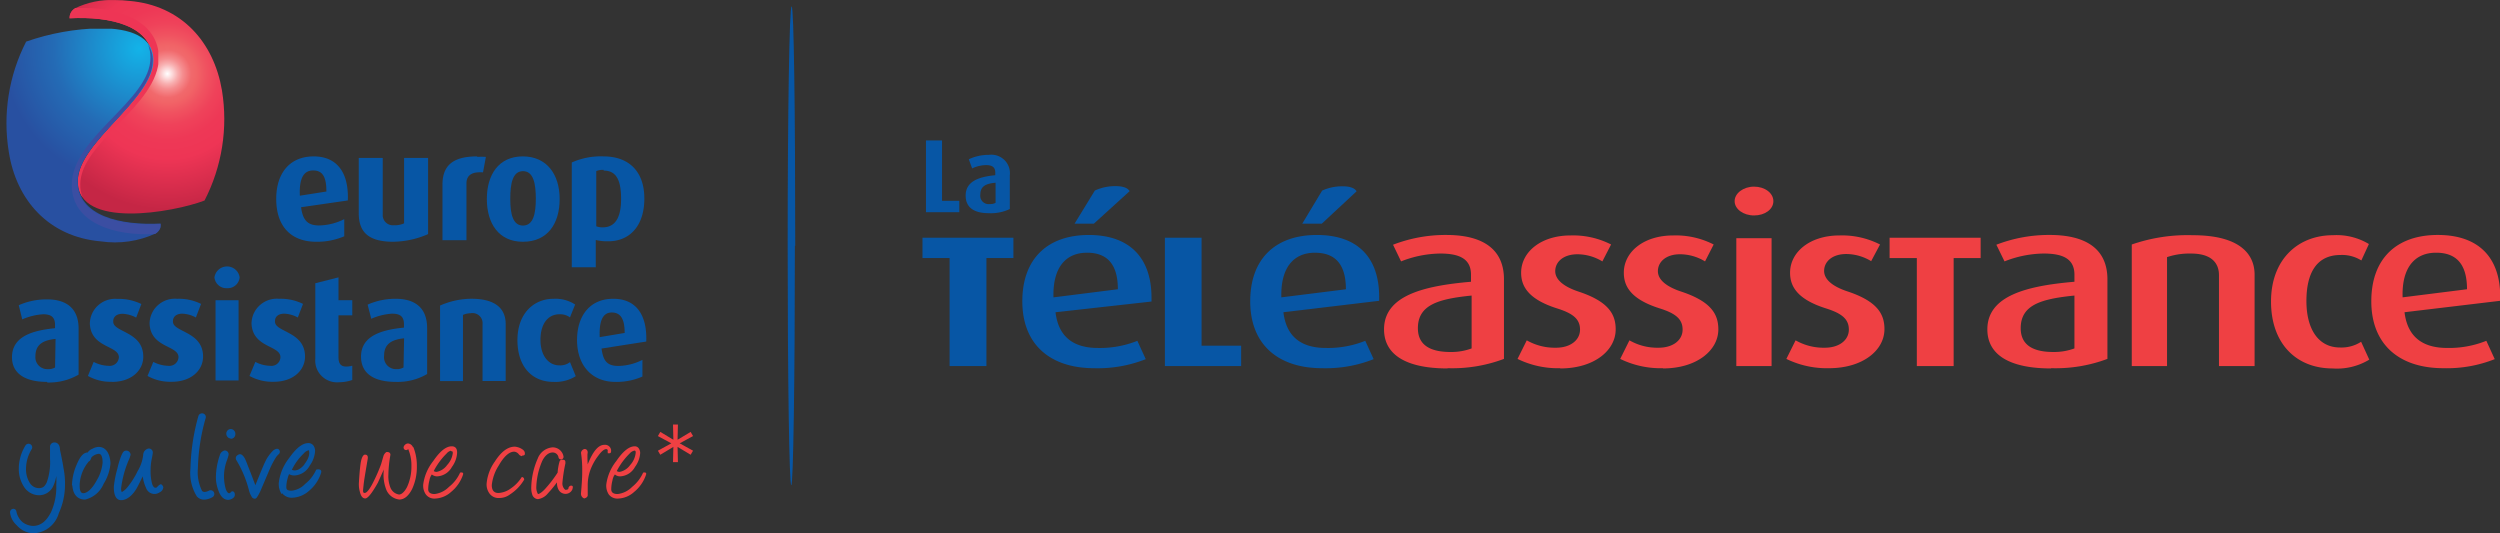 <svg id="Layer_1" data-name="Layer 1" xmlns="http://www.w3.org/2000/svg" xmlns:xlink="http://www.w3.org/1999/xlink" width="300" height="64" viewBox="0 0 300 64">
  <rect x="0" y="0" width="300" height="64" fill="#333333" stroke="none"/>
  <defs>
    <style>
      .cls-1 {
        fill: none;
      }

      .cls-2 {
        clip-path: url(#clip-path);
      }

      .cls-3 {
        fill: #0756a5;
      }

      .cls-4 {
        fill: #ef4043;
      }

      .cls-5 {
        clip-path: url(#clip-path-2);
      }

      .cls-6 {
        fill: url(#radial-gradient);
      }

      .cls-7 {
        clip-path: url(#clip-path-3);
      }

      .cls-8 {
        fill: url(#linear-gradient);
      }

      .cls-9 {
        clip-path: url(#clip-path-4);
      }

      .cls-10 {
        fill: url(#radial-gradient-2);
      }

      .cls-11 {
        clip-path: url(#clip-path-5);
      }

      .cls-12 {
        fill: url(#linear-gradient-2);
      }
    </style>
    <clipPath id="clip-path">
      <rect id="Rectangle_11" data-name="Rectangle 11" class="cls-1" width="300" height="63.99"/>
    </clipPath>
    <clipPath id="clip-path-2">
      <path id="Path_113" data-name="Path 113" class="cls-1" d="M6.914.99a1.334,1.334,0,0,0-.654,1.2c4.842-.267,9.99.88,9.99,5.1,0,4.722-9,9.763-9,14.485,0,5.762,11.471,3.708,15.205,2.281a21.341,21.341,0,0,0,2.094-13.2C23.573,5.044,19.691.629,13.423.1A15.139,15.139,0,0,0,11.715,0a9.977,9.977,0,0,0-4.8.987" transform="translate(-6.259 0.008)"/>
    </clipPath>
    <radialGradient id="radial-gradient" cx="11.745" cy="8.84" r="14.287" gradientTransform="matrix(1.428, 0, 0, -1.428, -5.031, 21.467)" gradientUnits="userSpaceOnUse">
      <stop offset="0" stop-color="#fff"/>
      <stop offset="0.03" stop-color="#fcd8d9"/>
      <stop offset="0.06" stop-color="#f8afb0"/>
      <stop offset="0.09" stop-color="#f58e90"/>
      <stop offset="0.12" stop-color="#f3777a"/>
      <stop offset="0.14" stop-color="#f1696c"/>
      <stop offset="0.17" stop-color="#f16467"/>
      <stop offset="0.23" stop-color="#f05260"/>
      <stop offset="0.3" stop-color="#ef425a"/>
      <stop offset="0.39" stop-color="#ee3856"/>
      <stop offset="0.5" stop-color="#ee3555"/>
      <stop offset="0.8" stop-color="#c52645"/>
      <stop offset="1" stop-color="#c52645"/>
    </radialGradient>
    <clipPath id="clip-path-3">
      <path id="Path_114" data-name="Path 114" class="cls-1" d="M6.914.75a1.334,1.334,0,0,0-.654,1.2c4.842-.267,9.99.88,9.99,5.1,0,4.722-9,9.763-9,14.485a3.161,3.161,0,0,0,.587,1.921,3.828,3.828,0,0,1-.293-1.561c0-5.148,9.43-9.457,9.43-15.272C16.9,2.431,12.476.71,8.048.71H6.914" transform="translate(-6.259 -0.71)"/>
    </clipPath>
    <linearGradient id="linear-gradient" x1="-42.248" y1="19.623" x2="-42.123" y2="19.623" gradientUnits="objectBoundingBox">
      <stop offset="0" stop-color="#c52645"/>
      <stop offset="0.05" stop-color="#c52645"/>
      <stop offset="0.25" stop-color="#ee3555"/>
      <stop offset="0.26" stop-color="#ef3d5c"/>
      <stop offset="0.32" stop-color="#f4778d"/>
      <stop offset="0.37" stop-color="#f8a8b6"/>
      <stop offset="0.43" stop-color="#fbced5"/>
      <stop offset="0.47" stop-color="#fde9ec"/>
      <stop offset="0.52" stop-color="#fff9fa"/>
      <stop offset="0.55" stop-color="#fff"/>
      <stop offset="0.7" stop-color="#ee3555"/>
      <stop offset="0.85" stop-color="#d02849"/>
      <stop offset="1" stop-color="#ee3555"/>
    </linearGradient>
    <clipPath id="clip-path-4">
      <path id="Path_115" data-name="Path 115" class="cls-1" d="M2.94,4.141A21.421,21.421,0,0,0,.86,17.358c.894,5.789,4.788,10.217,11.057,10.75a11.631,11.631,0,0,0,6.562-.947,1.334,1.334,0,0,0,.667-1.2c-4.855.267-10-.894-10-5.1,0-4.722,9.07-9.777,9.07-14.485,0-2.934-2.961-3.841-6.362-3.841a28.61,28.61,0,0,0-8.91,1.6" transform="translate(-0.581 -2.54)"/>
    </clipPath>
    <radialGradient id="radial-gradient-2" cx="16.719" cy="2.372" r="15.309" gradientTransform="matrix(1.339, 0, 0, -1.339, -5.67, 5.547)" gradientUnits="userSpaceOnUse">
      <stop offset="0" stop-color="#13b3e8"/>
      <stop offset="0.5" stop-color="#246bb5"/>
      <stop offset="0.8" stop-color="#2850a1"/>
      <stop offset="1" stop-color="#2850a1"/>
    </radialGradient>
    <clipPath id="clip-path-5">
      <path id="Path_116" data-name="Path 116" class="cls-1" d="M15.9,5.587c0,5.148-9.443,9.457-9.443,15.272,0,4.6,5.228,6.162,9.99,5.869a1.334,1.334,0,0,0,.667-1.2c-4.855.267-10-.894-10-5.1,0-4.722,9.07-9.777,9.07-14.485A3.228,3.228,0,0,0,15.61,4,4.188,4.188,0,0,1,15.9,5.574" transform="translate(-6.46 -4)"/>
    </clipPath>
    <linearGradient id="linear-gradient-2" x1="-38.947" y1="17.354" x2="-38.822" y2="17.354" gradientUnits="objectBoundingBox">
      <stop offset="0" stop-color="#01a2d6"/>
      <stop offset="0.05" stop-color="#01a2d6"/>
      <stop offset="0.3" stop-color="#2475bb"/>
      <stop offset="0.45" stop-color="#3b4ea2"/>
      <stop offset="0.7" stop-color="#13b3e8"/>
      <stop offset="0.75" stop-color="#14b0e6"/>
      <stop offset="0.8" stop-color="#16a6df"/>
      <stop offset="0.83" stop-color="#1a95d3"/>
      <stop offset="0.87" stop-color="#1f7dc2"/>
      <stop offset="0.9" stop-color="#2564b0"/>
      <stop offset="1" stop-color="#3b4ea2"/>
    </linearGradient>
  </defs>
  <g id="Group_7" data-name="Group 7" class="cls-2" transform="translate(0 0.01)">
    <path id="Path_68" data-name="Path 68" class="cls-3" d="M66.534,29.26c0,15.872-.187,28.73-.432,28.73s-.432-12.858-.432-28.73.2-28.73.475-28.73.432,12.858.432,28.73" transform="translate(28.851 0.227)"/>
    <path id="Path_69" data-name="Path 69" class="cls-3" d="M84.582,22.4V35.361H80.163V22.4H76.91V19.96H87.82V22.4Z" transform="translate(33.789 8.556)"/>
    <path id="Path_70" data-name="Path 70" class="cls-3" d="M89.217,30.76q.518,4.286,5.1,4.286a12.083,12.083,0,0,0,4.721-.857l1.008,2.2a15.619,15.619,0,0,1-6.175,1.086c-5.311,0-8.636-2.857-8.636-8.029s3.095-7.958,7.974-7.958,7.528,2.714,7.528,7.529v.457Zm3.771-7.143c-2.461,0-4.116,1.672-4.016,5.357L96.7,28c0-3.086-1.353-4.386-3.713-4.386m.835-3.486H91.505l2.432-3.972a5.794,5.794,0,0,1,2.476-.529c.82,0,1.439.171,1.7.6Z" transform="translate(37.444 6.7)"/>
    <path id="Path_71" data-name="Path 71" class="cls-3" d="M97.12,35.361V19.96h4.4V32.918h4.75v2.443Z" transform="translate(42.668 8.556)"/>
    <path id="Path_72" data-name="Path 72" class="cls-3" d="M108.217,30.755q.518,4.286,5.1,4.286a12.025,12.025,0,0,0,4.721-.857l1.008,2.2a15.561,15.561,0,0,1-6.175,1.086c-5.311,0-8.636-2.857-8.636-8.029s3.095-7.958,7.988-7.958,7.485,2.686,7.485,7.443v.457ZM112,23.612c-2.461,0-4.131,1.672-4.03,5.357L115.716,28c0-3.086-1.353-4.386-3.713-4.386m.82-3.486h-2.346l2.389-3.972a5.794,5.794,0,0,1,2.432-.514c.835,0,1.439.171,1.7.6Z" transform="translate(45.792 6.704)"/>
    <path id="Path_73" data-name="Path 73" class="cls-4" d="M123.019,35.745c-5.1,0-7.629-1.714-7.629-4.686,0-4.057,4.75-5.229,10.435-5.715V24.5c0-2-1.526-2.543-3.714-2.543a13.183,13.183,0,0,0-4.678.943l-.964-2a17.488,17.488,0,0,1,6.419-1.171c3.843,0,6.894,1.343,6.894,5.329V34.6a17.62,17.62,0,0,1-6.765,1.114M125.9,27c-3.987.4-6.448,1.114-6.448,3.915,0,2,1.439,2.857,3.915,2.857a7.013,7.013,0,0,0,2.533-.429Z" transform="translate(50.695 8.457)"/>
    <path id="Path_74" data-name="Path 74" class="cls-4" d="M131.687,35.7a11.036,11.036,0,0,1-5.167-1.114l1.108-2.229a6.776,6.776,0,0,0,3.512.886c1.727,0,2.879-.914,2.879-2.172s-.835-1.943-2.749-2.543c-3.526-1.114-4.318-2.714-4.318-4.286,0-2.472,2.361-4.472,5.93-4.472a10.036,10.036,0,0,1,4.865,1.086L136.7,22.886a5.789,5.789,0,0,0-2.979-.857c-1.742,0-2.677.943-2.677,2.029s1.151,1.9,2.778,2.443c3.642,1.2,4.476,2.743,4.476,4.543,0,2.514-2.562,4.686-6.664,4.686" transform="translate(55.584 8.473)"/>
    <path id="Path_75" data-name="Path 75" class="cls-4" d="M140.247,35.7a11.036,11.036,0,0,1-5.167-1.114l1.108-2.229a6.688,6.688,0,0,0,3.5.886c1.742,0,2.879-.914,2.879-2.172s-.835-1.943-2.735-2.543c-3.541-1.114-4.318-2.714-4.318-4.286,0-2.472,2.346-4.472,5.93-4.472a9.978,9.978,0,0,1,4.851,1.086l-1.036,2.029a5.789,5.789,0,0,0-2.994-.857c-1.727,0-2.663.943-2.663,2.029s1.137,1.9,2.778,2.443c3.641,1.2,4.476,2.743,4.476,4.543,0,2.514-2.576,4.686-6.664,4.686" transform="translate(59.345 8.473)"/>
    <path id="Path_76" data-name="Path 76" class="cls-4" d="M146.952,19.127c-1.3,0-2.332-.771-2.332-1.714s1.036-1.743,2.332-1.743,2.317.771,2.317,1.743-1.008,1.714-2.317,1.714m-2.13,2.729h4.232V37.2h-4.232Z" transform="translate(63.536 6.717)"/>
    <path id="Path_77" data-name="Path 77" class="cls-4" d="M154.1,35.7a11.08,11.08,0,0,1-5.167-1.114l1.108-2.229a6.775,6.775,0,0,0,3.512.886c1.727,0,2.879-.914,2.879-2.172s-.835-1.943-2.735-2.543c-3.541-1.114-4.318-2.714-4.318-4.286,0-2.472,2.361-4.472,5.93-4.472a10.036,10.036,0,0,1,4.865,1.086l-1.065,2A5.789,5.789,0,0,0,156.127,22c-1.727,0-2.663.943-2.663,2.029s1.137,1.9,2.764,2.443c3.642,1.2,4.476,2.743,4.476,4.543,0,2.514-2.562,4.686-6.664,4.686" transform="translate(65.43 8.473)"/>
    <path id="Path_78" data-name="Path 78" class="cls-4" d="M165.226,22.4V35.361h-4.419V22.4H157.54V19.96h10.925V22.4Z" transform="translate(69.212 8.556)"/>
    <path id="Path_79" data-name="Path 79" class="cls-4" d="M173.333,35.745c-5.11,0-7.643-1.714-7.643-4.686,0-4.057,4.764-5.229,10.45-5.715V24.5c0-2-1.526-2.543-3.713-2.543a13.124,13.124,0,0,0-4.678.943l-.979-2a17.488,17.488,0,0,1,6.419-1.172c3.857,0,6.909,1.343,6.909,5.329V34.6a17.678,17.678,0,0,1-6.765,1.114M176.14,27c-3.987.4-6.448,1.114-6.448,3.915,0,2,1.439,2.857,3.915,2.857a7.071,7.071,0,0,0,2.533-.429Z" transform="translate(72.793 8.457)"/>
    <path id="Path_80" data-name="Path 80" class="cls-4" d="M188.194,35.454V24.539c0-1.257-.691-2.586-3.354-2.586a8.449,8.449,0,0,0-2.879.429V35.454H177.73V20.867a20.448,20.448,0,0,1,7.326-1.114c5.585,0,7.413,2.229,7.413,4.729V35.454Z" transform="translate(78.082 8.463)"/>
    <path id="Path_81" data-name="Path 81" class="cls-4" d="M196.724,35.741c-4.318,0-7.384-2.943-7.384-8.029s3.267-7.958,7.427-7.958a7.514,7.514,0,0,1,4.318,1.057l-.907,1.972a4.342,4.342,0,0,0-2.49-.657c-2.879,0-4.1,2.157-4.1,5.529s1.439,5.572,4.03,5.572a4.342,4.342,0,0,0,2.533-.686l.979,2.143a7.471,7.471,0,0,1-4.419,1.057" transform="translate(83.183 8.462)"/>
    <path id="Path_82" data-name="Path 82" class="cls-4" d="M201.687,29c.345,2.857,2.058,4.286,5.11,4.286a11.938,11.938,0,0,0,4.707-.857l1.008,2.2a15.5,15.5,0,0,1-6.175,1.086c-5.3,0-8.636-2.857-8.636-8.029s3.08-7.958,7.974-7.958,7.5,2.686,7.5,7.443v.457Zm3.785-7.143c-2.461,0-4.131,1.672-4.016,5.357l7.729-.971c0-3.1-1.353-4.386-3.713-4.386" transform="translate(86.856 8.457)"/>
    <path id="Path_83" data-name="Path 83" class="cls-3" d="M77.2,20.4V11.79h1.929v7.243H81.2V20.4Z" transform="translate(33.916 5.054)"/>
    <path id="Path_84" data-name="Path 84" class="cls-3" d="M83.3,20.007c-1.857,0-2.792-.729-2.792-2.114,0-1.743,1.641-2.257,3.555-2.443v-.314c0-.7-.446-.9-1.123-.9a4.026,4.026,0,0,0-1.655.4l-.4-1.1a5.562,5.562,0,0,1,2.4-.529,2.241,2.241,0,0,1,1.874.619,2.2,2.2,0,0,1,.645,1.853v4.029a5.345,5.345,0,0,1-2.5.5m.792-3.657c-1.108.1-1.828.386-1.828,1.429a1,1,0,0,0,.29.852,1.012,1.012,0,0,0,.862.277,1.318,1.318,0,0,0,.676-.143Z" transform="translate(35.371 5.566)"/>
    <path id="Path_85" data-name="Path 85" class="cls-3" d="M19.391,24.982a1.436,1.436,0,0,1-1.511-1.3,1.527,1.527,0,0,1,3.023,0,1.436,1.436,0,0,1-1.511,1.3" transform="translate(7.855 9.591)"/>
    <path id="Path_86" data-name="Path 86" class="cls-4" d="M36.316,40.866a1.665,1.665,0,0,0-.288.714,4.385,4.385,0,0,0-.144,1.057c0,.371.259.571.763.571a2.887,2.887,0,0,0,1.727-.857,4.519,4.519,0,0,0,1.339-1.714s.475-.129.345.257a4.514,4.514,0,0,1-1.439,2.072,3.034,3.034,0,0,1-1.929.786,1.256,1.256,0,0,1-1.08-.486,1.818,1.818,0,0,1-.317-1.257,5.693,5.693,0,0,1,1.195-2.757c.806-1.186,1.54-1.772,2.217-1.772s.648.629.648.8a3.129,3.129,0,0,1-.619,1.672A2.145,2.145,0,0,1,37.05,41.08a.969.969,0,0,1-.72-.214m2.289-2.857a.922.922,0,0,0-.518.329,8.232,8.232,0,0,0-1.554,2.114.683.683,0,0,0,.345.1,2.039,2.039,0,0,0,1.267-.829,2.535,2.535,0,0,0,.676-1.429q0-.286-.216-.214" transform="translate(15.5 16.066)"/>
    <path id="Path_87" data-name="Path 87" class="cls-4" d="M51.576,40.866a1.664,1.664,0,0,0-.288.714,4.384,4.384,0,0,0-.144,1.057c0,.371.245.571.763.571a2.887,2.887,0,0,0,1.742-.857,4.619,4.619,0,0,0,1.324-1.714s.475-.129.345.257a4.514,4.514,0,0,1-1.439,2.072,3.005,3.005,0,0,1-1.929.786,1.285,1.285,0,0,1-1.094-.486,1.889,1.889,0,0,1-.3-1.257,5.693,5.693,0,0,1,1.195-2.757c.806-1.186,1.54-1.772,2.217-1.772a.576.576,0,0,1,.518.314.98.98,0,0,1,.13.486,3.129,3.129,0,0,1-.619,1.672A2.145,2.145,0,0,1,52.31,41.08a.94.94,0,0,1-.72-.214m2.289-2.857a1.037,1.037,0,0,0-.518.329,8.232,8.232,0,0,0-1.554,2.114.682.682,0,0,0,.345.1,2.039,2.039,0,0,0,1.267-.829,2.534,2.534,0,0,0,.662-1.5q0-.286-.216-.214" transform="translate(22.205 16.066)"/>
    <path id="Path_88" data-name="Path 88" class="cls-4" d="M44.817,38.653a.625.625,0,0,1-.417-.271.779.779,0,0,0-.518-.271c-.6,0-1.238.571-1.871,1.686a5.346,5.346,0,0,0-.82,2.329c0,.629.273.943.792.943a2.732,2.732,0,0,0,1.526-.571,4.458,4.458,0,0,0,1.223-1.257.129.129,0,0,1,.115-.086.3.3,0,0,1,.23.314,5.317,5.317,0,0,1-1.7,1.772,2.112,2.112,0,0,1-1.31.429A1.328,1.328,0,0,1,40.9,43.11a1.833,1.833,0,0,1-.331-1.143,5.347,5.347,0,0,1,.979-2.657c.763-1.2,1.569-1.8,2.4-1.8a1.9,1.9,0,0,1,.648.171c.36.171.547.357.561.586s0,.286-.345.329" transform="translate(17.823 16.079)"/>
    <path id="Path_89" data-name="Path 89" class="cls-4" d="M49.247,39.7c.619-1.572,1.281-2.343,1.986-2.343a.733.733,0,0,1,.82.629c0,.257,0,.386-.245.386s-.13,0-.158-.086a.724.724,0,0,1,0-.257.171.171,0,0,0-.061-.117.174.174,0,0,0-.126-.04c-.245,0-.561.257-.936.771a6.615,6.615,0,0,0-.936,1.657,5.28,5.28,0,0,0-.345,1.886s0,.429,0,1.214c0,.271-.345.386-.432.386a.6.6,0,0,1-.374-.643c.086-1,.144-1.829.144-2.5a13.95,13.95,0,0,0-.144-2.329.544.544,0,0,1,.417-.457.36.36,0,0,1,.36.243.6.6,0,0,1,0,.343,11.941,11.941,0,0,0,.029,1.257" transform="translate(21.281 16.013)"/>
    <path id="Path_90" data-name="Path 90" class="cls-4" d="M36.412,37.683a.733.733,0,0,0-.59-.443.59.59,0,0,0-.5.343.313.313,0,0,0,.115.414.3.3,0,0,0,.4-.086,4.954,4.954,0,0,1,.389,2.072,5.792,5.792,0,0,1-.518,2.472c-.317.629-.705.929-.979.914a1.336,1.336,0,0,1-1.022-.829,3.661,3.661,0,0,1-.245-1.529,14.75,14.75,0,0,1,.245-2.4c0-.4-.446-.343-.475-.343a.9.9,0,0,0-.374.529c-.1.343-.2.686-.259.9a19.92,19.92,0,0,1-.835,1.957c-.489,1.014-.878,1.529-1.151,1.529s-.187-.329-.13-.929.245-1.643.489-3.1c.086-.443-.086-.571-.317-.571s-.446.4-.547,1.2-.158,1.7-.187,2.229a3.319,3.319,0,0,0,.115,1.014q.187.814.648.814T32.2,41.955l.72-1.6a4.98,4.98,0,0,0,.288,2.429,1.912,1.912,0,0,0,1.569,1.186c.662,0,1.166-.543,1.526-1.243a6.289,6.289,0,0,0,.576-2.743,6,6,0,0,0-.417-2.3" transform="translate(13.144 15.963)"/>
    <path id="Path_91" data-name="Path 91" class="cls-4" d="M49.127,42.156a.359.359,0,0,0-.374.329c0,.171-.3.186-.389.171a.992.992,0,0,1-.331-.843,18.586,18.586,0,0,1,.36-2.329c0-.286,0-.429-.36-.429a.3.3,0,0,0-.345.214,6.357,6.357,0,0,0-.23,1.329,14.872,14.872,0,0,1-1.583,2.043c-.417.429-.705.543-.777.529a1.584,1.584,0,0,1-.2-.814,8.519,8.519,0,0,1,.72-3.172c.4-.786.878-1,1.223-1a.7.7,0,0,1,.72.571.3.3,0,0,0,.118.2.3.3,0,0,0,.227.057.3.3,0,0,0,.259-.329h0a1.307,1.307,0,0,0-1.324-1.114,2.07,2.07,0,0,0-1.77,1.343,9.044,9.044,0,0,0-.777,3.443,2.511,2.511,0,0,0,.13.914.762.762,0,0,0,.662.514h0a1.86,1.86,0,0,0,1.209-.7,12.877,12.877,0,0,0,1.079-1.314c0,.729.288,1.171.691,1.314a.9.9,0,0,0,.7-.007.889.889,0,0,0,.48-.507c0-.086.144-.386-.13-.4" transform="translate(19.457 16.105)"/>
    <path id="Path_92" data-name="Path 92" class="cls-3" d="M6,42.173H6a6.616,6.616,0,0,1,.576-2.543c.374-.886.777-1.429,1.31-1.429a1.15,1.15,0,0,1,.561-.443,1.737,1.737,0,0,1,.734-.229c1.439,0,1.439,1.986,1.439,1.986a5.43,5.43,0,0,1-.82,2.443,3.212,3.212,0,0,1-2.2,1.886s-1.439.171-1.554-1.7m2.029-2.929a4.624,4.624,0,0,0-1.151,2.857c0,.371,0,1.014.432,1.014s1.036-.471,1.6-1.514a5.018,5.018,0,0,0,.72-2.157c0-.957-.3-1.057-.461-1.057a1.443,1.443,0,0,0-.878.429,1.14,1.14,0,0,1-.259.486" transform="translate(2.636 16.088)"/>
    <path id="Path_93" data-name="Path 93" class="cls-3" d="M9.49,42.242h0a13.228,13.228,0,0,1,.432-2.186,10.272,10.272,0,0,1,.461-1.529c.158-.343.245-.557.5-.6a.516.516,0,0,1,.619.471,2.643,2.643,0,0,1-.187.571,12.343,12.343,0,0,0-.95,3.457,1.149,1.149,0,0,0,.072.471,2.355,2.355,0,0,0,.72-.629,9.732,9.732,0,0,0,1.195-1.9,4.777,4.777,0,0,0,.662-1.914.792.792,0,0,1,.633-.786.477.477,0,0,1,.381.136.469.469,0,0,1,.137.378,7.548,7.548,0,0,1-.13.757,6.511,6.511,0,0,0-.13,1.243,6.057,6.057,0,0,0,.173,1.7c.115.371.259.486.4.486s.144,0,.273-.157a1.812,1.812,0,0,1,.288-.229.159.159,0,0,1,.173,0,.557.557,0,0,1,.216.343.729.729,0,0,1-.446.6,1.068,1.068,0,0,1-1.612-.5A4.759,4.759,0,0,1,12.959,41c-.4.829-.662,1.343-.806,1.572-.907,1.429-1.828,1.286-1.828,1.286-.273,0-.835-.171-.835-1.543" transform="translate(4.169 16.147)"/>
    <path id="Path_94" data-name="Path 94" class="cls-3" d="M19.756,37.2h0a.564.564,0,0,0,.432-.171.625.625,0,0,0,0-.814.535.535,0,0,0-.806,0,.582.582,0,0,0,0,.743.476.476,0,0,0,.389.2m.1,6.372c-.158.186-.245.2-.245.2s-.23.1-.446-.514a5.533,5.533,0,0,1,.115-3.357,5,5,0,0,0,.23-.729.468.468,0,0,0-.489-.529.787.787,0,0,0-.518.429A8.516,8.516,0,0,0,18,41.8a4.456,4.456,0,0,0,.273,1.529c.245.743.648,1.2,1.209,1.2.158,0,.806-.157.792-.629s-.374-.429-.461-.329" transform="translate(7.908 15.445)"/>
    <path id="Path_95" data-name="Path 95" class="cls-3" d="M23.585,43.325a2.187,2.187,0,0,1-.331-1.429,5.906,5.906,0,0,1,1.209-2.857c.835-1.186,1.583-1.829,2.346-1.829a.735.735,0,0,1,.648.386,1.079,1.079,0,0,1,.144.557,3.313,3.313,0,0,1-.633,1.743,2.217,2.217,0,0,1-1.814,1.2,1.274,1.274,0,0,1-.676-.157,3.056,3.056,0,0,0-.187.557,4.058,4.058,0,0,0-.144,1c0,.3.13.414.619.429a2.6,2.6,0,0,0,1.641-.814,4.433,4.433,0,0,0,1.3-1.657.173.173,0,0,1,.144-.086s.648-.1.461.443a4.556,4.556,0,0,1-1.439,2.129,3.208,3.208,0,0,1-2.029.829h0a1.444,1.444,0,0,1-1.195-.543m2.648-3.457c.864-1.071.547-1.7.547-1.7a1.1,1.1,0,0,0-.59.371,6.717,6.717,0,0,0-1.439,1.972s.648.414,1.511-.643" transform="translate(10.21 15.95)"/>
    <path id="Path_96" data-name="Path 96" class="cls-3" d="M7.246,40.2c-.086-.643-.417-2.172-.417-2.172,0-.5-.23-.857-.633-.871a.521.521,0,0,0-.4.139.512.512,0,0,0-.161.389v1.429a7.208,7.208,0,0,1-.4,2.857c-.273.529-.489.643-.907.671A1.312,1.312,0,0,1,3.2,42a3.082,3.082,0,0,1-.446-1.686,4.547,4.547,0,0,1,.676-2.343.428.428,0,0,0-.137-.593.435.435,0,0,0-.6.136h0a5.328,5.328,0,0,0-.806,2.857,3.908,3.908,0,0,0,.619,2.1A2.163,2.163,0,0,0,4.353,43.49a1.871,1.871,0,0,0,1.7-1.172,4.5,4.5,0,0,0,.331-1.143,8.919,8.919,0,0,1,0,1.043A7.3,7.3,0,0,1,5.763,45.5c-.576,1.143-1.281,1.672-2.173,1.672a2.183,2.183,0,0,1-1.238-.443A2.282,2.282,0,0,1,1.6,45.447a.36.36,0,0,0-.36-.329.419.419,0,0,0-.3.141.412.412,0,0,0-.1.316A2.4,2.4,0,0,0,1.647,47.1a2.757,2.757,0,0,0,2.044.957h0a3.305,3.305,0,0,0,2.994-2.4,8.32,8.32,0,0,0,.748-3.414A9.447,9.447,0,0,0,7.246,40.2" transform="translate(0.368 15.928)"/>
    <path id="Path_97" data-name="Path 97" class="cls-3" d="M24.8,37.748c-.187-.143-.446,0-.633.129a4.557,4.557,0,0,0-1.008,1.429c-.187.357-1.151,2.757-1.151,2.757s-.533-1.429-.921-2.386a7.115,7.115,0,0,0-.36-.857c-.389-.671-.691-.471-.849-.371a.427.427,0,0,0-.173.571,13.275,13.275,0,0,1,1.554,3.729,2.619,2.619,0,0,0,.288.657.432.432,0,0,0,.374.271c.187,0,.259-.129.36-.3a4.488,4.488,0,0,0,.374-.714l1.094-2.572a10.746,10.746,0,0,1,.763-1.429,2.263,2.263,0,0,1,.288-.314.384.384,0,0,0,0-.6" transform="translate(8.636 16.155)"/>
    <path id="Path_98" data-name="Path 98" class="cls-3" d="M16.623,44.624a5.311,5.311,0,0,1-.734-3.314,25.227,25.227,0,0,1,.95-6.272.461.461,0,0,1,.547-.314.446.446,0,0,1,.281.2.44.44,0,0,1,.05.341,23.681,23.681,0,0,0-.936,6.043,5.025,5.025,0,0,0,.5,2.714c.1.1.273.214.763,0a.451.451,0,0,1,.626.107.444.444,0,0,1-.108.621,2.214,2.214,0,0,1-.964.314,1.126,1.126,0,0,1-.979-.429" transform="translate(6.967 14.879)"/>
    <path id="Path_99" data-name="Path 99" class="cls-3" d="M15.179,35.051a5.574,5.574,0,0,1-2.879-.7l.691-1.686a4.1,4.1,0,0,0,1.8.471,1.1,1.1,0,0,0,.843-.254,1.083,1.083,0,0,0,.381-.789c0-1.429-3.368-1.1-3.469-4.043a3,3,0,0,1,1-2.19,3.051,3.051,0,0,1,2.3-.767,6.011,6.011,0,0,1,2.879.614L18.1,27.336a3.677,3.677,0,0,0-1.612-.457c-.835,0-1.18.457-1.137,1.014.115,1.214,3.613,1.157,3.613,4.129,0,1.672-1.439,3.029-3.757,3.029" transform="translate(5.404 10.752)"/>
    <path id="Path_100" data-name="Path 100" class="cls-3" d="M23.679,35.051a5.661,5.661,0,0,1-2.879-.7l.705-1.686a4,4,0,0,0,1.785.471,1.085,1.085,0,0,0,.847-.249,1.068,1.068,0,0,0,.376-.794c0-1.429-3.354-1.1-3.469-4.043a3,3,0,0,1,1-2.19,3.051,3.051,0,0,1,2.3-.767,6.011,6.011,0,0,1,2.879.614L26.6,27.336a3.734,3.734,0,0,0-1.612-.457c-.835,0-1.18.457-1.123,1.014.1,1.214,3.6,1.157,3.6,4.129,0,1.672-1.439,3.029-3.757,3.029" transform="translate(9.138 10.752)"/>
    <path id="Path_101" data-name="Path 101" class="cls-3" d="M10.209,35.047a5.517,5.517,0,0,1-2.879-.7l.691-1.686a4.01,4.01,0,0,0,1.8.471,1.1,1.1,0,0,0,.838-.25,1.083,1.083,0,0,0,.386-.779c0-1.429-3.368-1.1-3.483-4.043a3,3,0,0,1,1-2.19,3.051,3.051,0,0,1,2.3-.767,6.112,6.112,0,0,1,2.879.614l-.619,1.629a3.865,3.865,0,0,0-1.612-.457c-.849,0-1.195.457-1.137,1.014.1,1.214,3.6,1.157,3.6,4.129,0,1.672-1.439,3.029-3.757,3.029" transform="translate(3.22 10.756)"/>
    <path id="Path_102" data-name="Path 102" class="cls-3" d="M26.307,23.99l2.764-.7v2.743h1.655v1.814H29.07v5.029c0,.729.259,1.1.878,1.114a2.421,2.421,0,0,0,.777-.1v1.714a4.825,4.825,0,0,1-1.554.271,2.631,2.631,0,0,1-2.1-.725,2.59,2.59,0,0,1-.783-2.061v-9.1" transform="translate(11.548 9.983)"/>
    <path id="Path_103" data-name="Path 103" class="cls-3" d="M34.274,35.062c-2.663,0-4.174-1.029-4.174-3.029,0-2.472,2.4-3.214,5.153-3.486v-.386c0-1-.518-1.286-1.439-1.286a7.385,7.385,0,0,0-2.49.614l-.432-1.7a8.227,8.227,0,0,1,3.382-.7c2.073,0,3.757.9,3.757,3.515v5.515a6.978,6.978,0,0,1-3.742.943m.979-5.229c-1.583.157-2.4.743-2.4,2.086a1.422,1.422,0,0,0,.363,1.149,1.445,1.445,0,0,0,1.119.465,1.578,1.578,0,0,0,.849-.2Z" transform="translate(13.224 10.755)"/>
    <path id="Path_104" data-name="Path 104" class="cls-3" d="M41.785,34.962V28.147a1.209,1.209,0,0,0-.383-1.024,1.23,1.23,0,0,0-1.057-.3,2.419,2.419,0,0,0-.907.2v7.943H36.69V25.9a9.415,9.415,0,0,1,3.757-.814c3.037,0,4.116,1.3,4.116,3.043v6.829H41.785" transform="translate(16.119 10.755)"/>
    <path id="Path_105" data-name="Path 105" class="cls-3" d="M52.428,25.09c-2.692,0-4.318,1.943-4.318,4.957s1.756,5.015,4.606,5.015a7.62,7.62,0,0,0,3.239-.643v-2a6.631,6.631,0,0,1-2.879.729c-1.439,0-1.828-.686-2.029-2.086l5.369-.843c.115-3.243-1.252-5.129-3.944-5.129m-1.641,4.6c-.086-1.986.389-2.957,1.439-2.957s1.554.743,1.554,2.457Z" transform="translate(21.136 10.755)"/>
    <path id="Path_106" data-name="Path 106" class="cls-3" d="M47.458,35.064c-2.533,0-4.318-1.786-4.318-5.015s2-4.957,4.318-4.957a4.343,4.343,0,0,1,2.605.686l-.619,1.543a2.011,2.011,0,0,0-1.267-.371c-1.339,0-2.274,1.1-2.274,3.072s1.036,3.057,2.245,3.057a1.924,1.924,0,0,0,1.3-.386l.691,1.686a4.574,4.574,0,0,1-2.605.686" transform="translate(18.953 10.753)"/>
    <path id="Path_107" data-name="Path 107" class="cls-3" d="M5.2,35.041c-2.663,0-4.2-1.029-4.2-2.957,0-2.472,2.4-3.214,5.167-3.486v-.386c0-1-.533-1.286-1.439-1.286a7.4,7.4,0,0,0-2.5.614l-.417-1.7a8.2,8.2,0,0,1,3.411-.7c2.087,0,3.771.9,3.771,3.515v5.515a7.08,7.08,0,0,1-3.757.943m.993-5.229c-1.6.157-2.418.743-2.418,2.086a1.422,1.422,0,0,0,.4,1.112,1.445,1.445,0,0,0,1.109.431,1.622,1.622,0,0,0,.849-.2Z" transform="translate(0.439 10.776)"/>
    <rect id="Rectangle_10" data-name="Rectangle 10" class="cls-3" width="2.764" height="9.629" transform="translate(25.865 36.017)"/>
    <path id="Path_108" data-name="Path 108" class="cls-3" d="M41.064,13.13c-2.807,0-4.174,1-4.174,3.386v6.672h2.879V16.359c0-.714.374-1.243,1.353-1.314a4.741,4.741,0,0,1,.633,0l.345-1.857a9.28,9.28,0,0,0-1.051,0" transform="translate(16.207 5.628)"/>
    <path id="Path_109" data-name="Path 109" class="cls-3" d="M34.084,23.318c-2.879,0-4.174-1.043-4.174-3.429V13.26h2.879v6.772a1.209,1.209,0,0,0,.373.972,1.229,1.229,0,0,0,.994.329,2.535,2.535,0,0,0,1.195-.229V13.26h2.879V22.4a10.675,10.675,0,0,1-4.16.914" transform="translate(13.14 5.684)"/>
    <path id="Path_110" data-name="Path 110" class="cls-3" d="M44.908,23.373c-2.879,0-4.318-2.186-4.318-5.129s1.439-5.115,4.318-5.115,4.419,2.172,4.419,5.115-1.439,5.129-4.4,5.129m0-8.472c-1.267,0-1.526,1.543-1.526,3.314s.288,3.214,1.526,3.214,1.54-1.429,1.54-3.214S46.2,14.9,44.922,14.9" transform="translate(17.832 5.628)"/>
    <path id="Path_111" data-name="Path 111" class="cls-3" d="M51.988,23.319a5.8,5.8,0,0,1-1.439-.157v3.272H47.67V13.861a8.518,8.518,0,0,1,3.814-.729c2.965,0,4.894,1.729,4.894,5.057s-1.8,5.129-4.318,5.129M51.5,14.747a2.246,2.246,0,0,0-.892.143v6.629a2.159,2.159,0,0,0,.763.129c1.526,0,2.217-1.186,2.217-3.414s-.561-3.4-2.087-3.4" transform="translate(20.943 5.626)"/>
    <path id="Path_112" data-name="Path 112" class="cls-3" d="M27.535,13.13c-2.879,0-4.505,2-4.505,5.1,0,3.357,1.828,5.143,4.807,5.143a8.214,8.214,0,0,0,3.354-.657V20.659a6.95,6.95,0,0,1-3.037.757c-1.439,0-1.943-.729-2.145-2.186l5.613-.814c.13-3.343-1.3-5.286-4.1-5.286m-1.655,4.715c-.1-2.029.432-3.029,1.583-3.029s1.6.771,1.6,2.529Z" transform="translate(10.118 5.628)"/>
  </g>
  <g id="Group_8" data-name="Group 8" class="cls-5" transform="translate(8.348)">
    <rect id="Rectangle_12" data-name="Rectangle 12" class="cls-6" width="19.273" height="27.529" transform="translate(0.001 0.01)"/>
  </g>
  <g id="Group_9" data-name="Group 9" class="cls-7" transform="translate(8.348 0.957)">
    <rect id="Rectangle_13" data-name="Rectangle 13" class="cls-8" width="10.644" height="22.741" transform="translate(0.001)"/>
  </g>
  <g id="Group_10" data-name="Group 10" class="cls-9" transform="translate(0.775 3.398)">
    <rect id="Rectangle_14" data-name="Rectangle 14" class="cls-10" width="19.273" height="25.809" transform="translate(-0.775 0.053)"/>
  </g>
  <g id="Group_11" data-name="Group 11" class="cls-11" transform="translate(8.616 5.345)">
    <rect id="Rectangle_15" data-name="Rectangle 15" class="cls-12" width="10.644" height="23.008" transform="translate(0 0.013)"/>
  </g>
  <g id="Group_12" data-name="Group 12" class="cls-2" transform="translate(0 0.01)">
    <path id="Path_117" data-name="Path 117" class="cls-4" d="M57.211,38.336l.043,1.829h-.59l.043-1.829-1.569.943-.288-.486,1.612-.886-1.612-.871.288-.5,1.569.943-.043-1.829h.59l-.043,1.829,1.569-.943.288.5-1.6.871,1.6.886-.288.486Z" transform="translate(24.097 15.282)"/>
  </g>
</svg>
